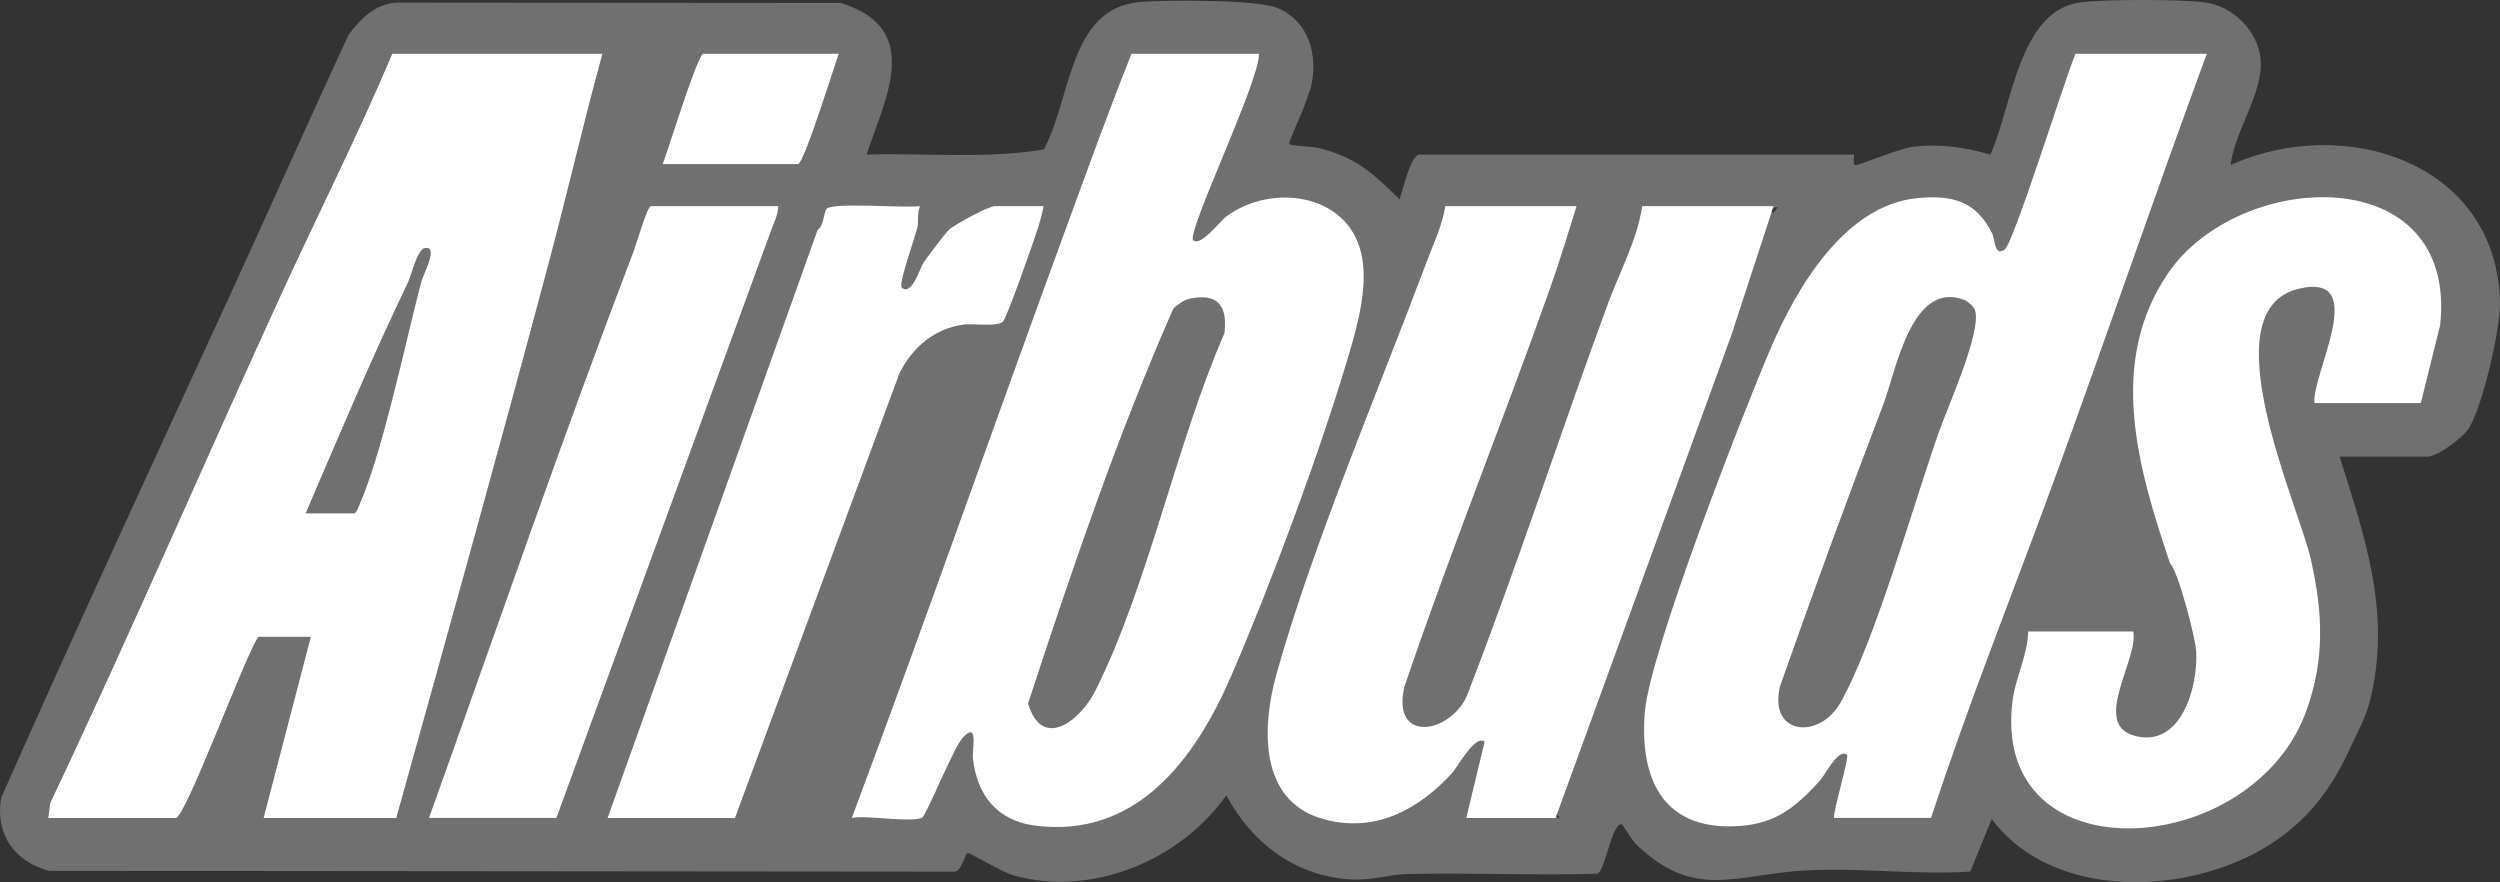 <?xml version="1.0" encoding="UTF-8"?>
<svg id="Layer_1" data-name="Layer 1" xmlns="http://www.w3.org/2000/svg" viewBox="0 0 952.05 335.95">
  <rect x="0" y="0" width="952.05" height="335.95" fill="#333333" stroke="none"/>
  <defs>
    <style>
      .cls-1 {
        opacity: .3;
      }

      .cls-1, .cls-2 {
        fill: #fff;
      }
    </style>
  </defs>
  <path class="cls-1" d="M849.47,62.85c1.43-12.83,12.62-27.66,11.4-40.36-1.04-10.83-10.62-20.27-21.38-21.61-9.52-1.19-37.45-1.16-47-.01-23.83,2.88-26.33,40.21-34.51,58.01-9.72-2.83-19.3-4.22-29.48-2.99-5.23.62-20.88,7.25-22,7-1.13-.26-.24-3.06-.51-4.02h-165.52c-3.64.84-6.05,13.37-7.5,17-10.16-9.92-16.6-16.05-30.93-19.55-1.92-.47-10.52-.79-11.05-1.46-.47-.58,4.89-11.99,5.52-13.97.62-1.94,2.5-6.75,2.65-7.37,2.95-12.09-.43-25.41-12.79-30.53-7.76-3.21-43.23-3.1-52.91-2.15-26.39,2.61-25.67,37.32-35.95,56.06-22.24,3.74-45.04,1.28-67.52,1.97,7.25-21.78,21.62-47.91-9.75-57.75l-169.64-.13c-7.9.73-13.34,6.19-17.81,12.19-15.86,34.11-31.07,68.54-46.8,102.7C57.2,178.39,28.31,240.88.44,303.83c-2.39,13.76,5.05,24.36,18.29,27.8l344.78.32c2.59.02,4.09-7.02,5.01-7.1.97-.08,13.26,7.39,17.45,8.54,29.98,8.26,63.47-5.68,81.03-30.51,9.67,17.9,25.62,30.35,46.51,31.97,8.63.67,15.23-1.83,22.94-2.01,23.94-.57,47.95.62,71.9-.11,2.94-1.09,5.35-18.98,9.13-18.87.46.02,4.1,6.26,5.46,7.56,20.97,20.18,35.49,12.77,59.54,10.45,21.45-2.06,46.05,1.51,67.83.05l8.18-20.02c23.44,31.41,75.32,29.17,105.82,9.79,14.68-9.32,23.69-21.46,30.68-36.81,2.55-5.62,5.93-11.5,7.53-17.97,8.25-33.22-1.74-61.75-11.53-93.03h33.5c3.78,0,13.31-7.2,15.5-10.5,5.32-8.02,12.24-38.15,12.05-48.05-1.01-53.46-59.22-72.07-102.57-52.48ZM562.28,310.92l-2.29.96,1.16-2c.32-.02.82-.04,1.45-.07-.13.48-.24.86-.32,1.11ZM592.35,310.54c.08-.21.15-.42.23-.63.75.41,1.16,1.18,1.41,1.97l-1.64-1.34ZM676.99,78.88l-1.5,2h-1.41c.52-1.27,1.49-1.93,2.91-2Z"/>
  <g>
    <path class="cls-2" d="M149.39,20.5c-12.98,30.78-28.09,60.66-42,91-29.65,64.63-57.76,130.01-88.23,194.27l-.77,5.73h48.5c3.79,0,26.41-61.85,31.5-69h20l-18,69h50.5c19.79-70.88,39.6-141.9,58.5-213,6.88-25.92,12.92-52.14,20-78h-80ZM160.39,107.5c-6.1,23.3-14.39,63.53-23.28,84.22-.36.86-1.36,3.78-2.22,3.78h-18.5c12.64-29.46,25.09-59.13,39-88,1.3-2.71,3.46-12.6,6.45-13.06,5.33-.82-.6,9.82-1.45,13.06Z"/>
    <path class="cls-2" d="M790.39,20.48c-3.77,8.73-23.57,72.22-26.96,74.54-4.04,2.75-3.51-3.56-4.85-6.24-6.15-12.35-15.3-14.63-28.68-13.29-27.42,2.76-45.78,34.24-55.51,56.99-10.86,25.34-46.01,115.44-47.98,138.52-2.24,26.35,7.47,45.79,36.52,43.52,13.67-1.07,21.14-7.46,29.97-17.04,2.09-2.26,7.24-12.85,10.48-10,.92.81-5.08,20.61-4.99,24h37c14.19-43.53,31.31-86.04,47-129,19.66-53.86,38.18-108.2,58-162h-50ZM738.39,164.46v.02c-9.77,27.73-24.21,79.46-37.46,103.03-8.06,14.33-27.49,12.52-23.09-6.08,12.7-36.17,25.9-72.14,39.55-107.94h-.01c4.62-12.12,10.57-47.08,30.74-39.25,1.29.5,3.64,2.59,4.04,3.95,2.48,8.28-10.37,36.64-13.77,46.27Z"/>
    <path class="cls-2" d="M518.39,96.5c-5.36-23.18-34.57-26.72-51.48-13.98-2.3,1.74-9.66,11.5-12.52,8.97-2.81-2.5,25.83-61.86,25-70.99h-48.5c-8.97,22.46-17.18,45.3-25.5,68-27.21,74.23-53.29,148.94-81,222.99,5.24-1.19,23.02,1.97,26.83-.16,1.48-.83,12.01-26.66,15.27-30.23,6.33-6.95,3.64,4.16,4.03,7.77,1.52,13.91,9.27,23.64,23.48,25.51,38.83,5.1,61.22-25.42,74.85-56.92,15.26-35.27,34.19-86.26,44.99-123.01,3.38-11.5,7.29-26.08,4.55-37.95ZM466.29,126.91c-18.31,41.93-28.94,95.66-49.05,135.94-5.92,11.86-20.43,22.95-25.74,5.05,16.54-50.53,33.98-101.91,55.35-150.44,1.6-1.53,4.12-3.27,6.27-3.73,10.82-2.28,14.39,2.94,13.17,13.18Z"/>
    <path class="cls-2" d="M675.39,78.5l-16,49-67,184h-34l6.99-29c-3.48-3.12-10.36,9.7-12.48,12-12.96,14.07-29.71,22.98-49.33,17.31-24.44-7.05-22.95-35.46-17.46-55.1,13.73-49.13,38.99-108.38,57.28-157.21,2.56-6.85,5.91-13.67,7-21h50c-3.19,10.31-6.41,20.84-10,31-17.97,50.79-38.23,100.89-55.55,151.95-5.11,21.69,17.1,18.12,23.71,3.71,19.18-49.42,35.51-99.95,53.84-149.66,4.48-12.16,11.03-23.97,13-37h50Z"/>
    <path class="cls-2" d="M826.38,214.49c-12.02-35.76-24.08-76.08-.82-110.32,27.14-39.94,110.59-43.53,103.69,19.69l-7.37,29.63h-40.5c-1.03-11.19,21.44-50.09-6.03-43.52-34.51,8.26.19,82.77,4.74,103.31s5.22,37.72-1.71,57.21c-20.31,57.07-120.33,64.02-111.98-3.48,1.11-8.96,5.74-17.32,5.98-26.52h40c2.15,10.13-15.67,34.8-.06,39.55,18.13,5.51,24.83-18.34,24.03-32.03-.31-5.3-6.8-30.32-9.97-33.52Z"/>
    <path class="cls-2" d="M397.39,78.5c-.45,2.63-1.21,5.46-2,8-1.32,4.24-12.01,34.78-13.48,36.02-2.41,2.04-11.13.6-14.91,1.09-11.18,1.46-19.54,8.69-24.47,18.53l-62.64,169.36h-48.5l80-224c2.48-1.55,2.17-6.62,3.48-8.02,2.35-2.5,30.07-.16,35.51-.98-1.19,2.52-.53,5.77-.99,8-.61,2.91-7.38,21.72-6,22.99,3.86,3.54,7.06-7.78,8.38-9.62,1.62-2.26,8.16-11.03,9.62-12.37,2.14-1.98,15.09-9,17.5-9h18.5Z"/>
    <path class="cls-2" d="M241.38,95.49c.85-2.23,5.14-17,6.5-17h48.5c-.05,3.58-1.94,6.72-3,10l-81.5,223h-48.5c25.8-72.03,50.7-144.53,78-216Z"/>
    <path class="cls-2" d="M319.38,20.49c-1.62,4.6-13.26,42-15.5,42h-51.5c1.84-4.54,13.26-42,15.5-42h51.5Z"/>
  </g>
</svg>
